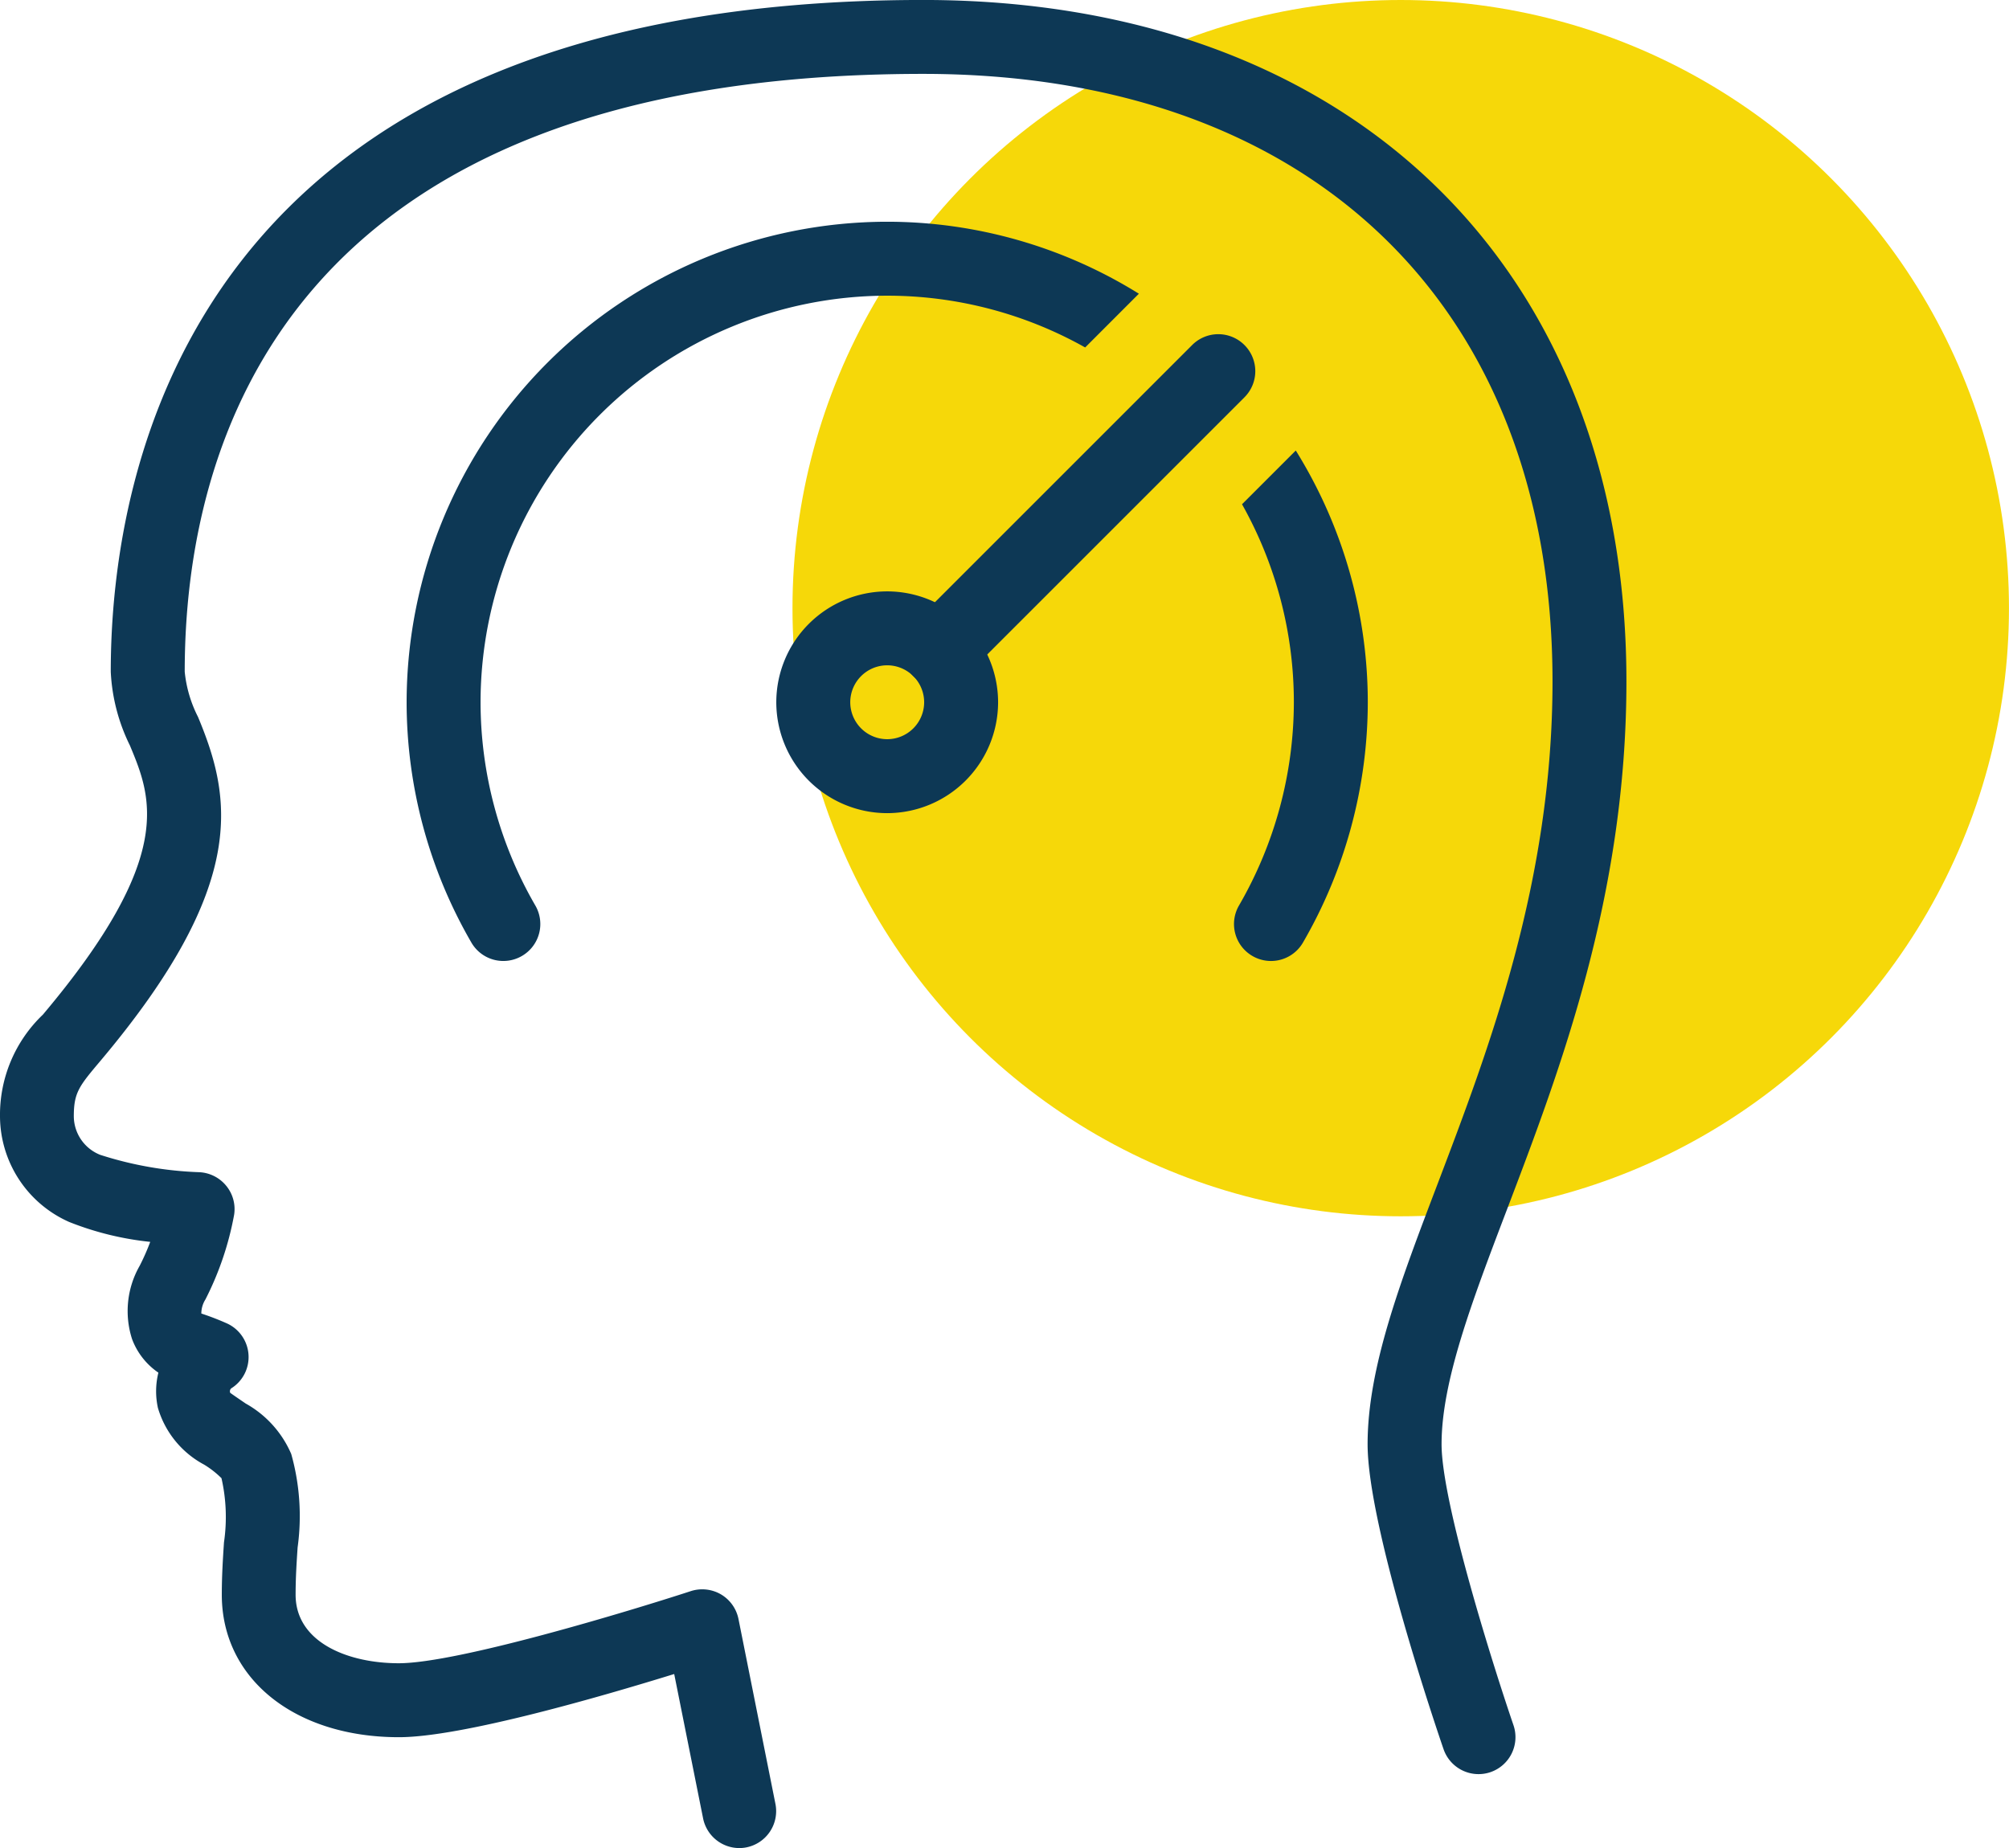 <svg xmlns="http://www.w3.org/2000/svg" width="63.014" height="57.975"><g data-name="Group 310" transform="translate(-544.473 -2450)"><circle data-name="Ellipse 236" cx="19.078" cy="19.078" r="19.078" transform="translate(569.33 2450)" fill="#f6d809"/><g data-name="Group 341" fill="#0d3855"><g data-name="Group 341"><path data-name="Path 1583" d="M567.662 2507.975a1.16 1.16 0 01-1.136-.932l-.906-4.528c-2.218.686-6.659 1.982-8.635 1.982-3.271 0-5.555-1.837-5.555-4.468 0-.6.035-1.141.068-1.641a5.5 5.5 0 00-.078-2.016 2.929 2.929 0 00-.545-.426 2.965 2.965 0 01-1.449-1.78 2.43 2.43 0 01.015-1.105 2.209 2.209 0 01-.826-1.054 2.862 2.862 0 01.24-2.3 6.972 6.972 0 00.33-.749 9.517 9.517 0 01-2.54-.623 3.64 3.64 0 01-2.172-3.315 4.343 4.343 0 011.345-3.19c4.18-4.963 3.409-6.814 2.729-8.446a5.848 5.848 0 01-.6-2.31c0-6.337 2.482-21.075 25.479-21.075 13.4 0 22.061 8.391 22.061 21.378 0 6.72-2.079 12.184-3.75 16.575-1.1 2.889-2.048 5.385-2.048 7.354 0 1.829 1.628 6.983 2.255 8.813a1.16 1.16 0 01-.72 1.474 1.161 1.161 0 01-1.473-.721c-.245-.711-2.382-7.022-2.382-9.566 0-2.4 1.019-5.074 2.2-8.178 1.6-4.214 3.6-9.457 3.6-15.751 0-11.756-7.565-19.059-19.742-19.059-20.151 0-23.16 11.752-23.16 18.756a3.981 3.981 0 00.417 1.417c1.051 2.523 1.607 5.247-3.065 10.794-.662.785-.831.987-.831 1.735a1.308 1.308 0 00.828 1.208 11.391 11.391 0 003.117.545 1.163 1.163 0 01.838.429 1.152 1.152 0 01.245.909 9.637 9.637 0 01-.9 2.654.829.829 0 00-.128.441 8.507 8.507 0 01.814.315 1.16 1.16 0 01.666.981 1.157 1.157 0 01-.544 1.053.125.125 0 00-.03.139c.036.028.308.215.488.337a3.307 3.307 0 011.426 1.582 7.192 7.192 0 01.2 2.93c-.03.452-.063.942-.063 1.485 0 1.483 1.624 2.149 3.236 2.149 1.838 0 7.233-1.634 9.158-2.262a1.168 1.168 0 01.945.1 1.162 1.162 0 01.552.773l1.159 5.8a1.16 1.16 0 01-.909 1.365 1.115 1.115 0 01-.224.022z"/><path data-name="Path 1584" d="M573.939 2471.551a1.156 1.156 0 01-.82-.34 1.158 1.158 0 010-1.64l8.747-8.747a1.158 1.158 0 011.64 0 1.158 1.158 0 010 1.64l-8.747 8.747a1.156 1.156 0 01-.82.34z"/><path data-name="Path 1585" d="M572.301 2475.509a3.482 3.482 0 01-3.479-3.479 3.481 3.481 0 013.479-3.478 3.482 3.482 0 013.478 3.478 3.483 3.483 0 01-3.478 3.479zm0-4.638a1.16 1.16 0 00-1.159 1.159 1.161 1.161 0 001.159 1.159 1.161 1.161 0 001.159-1.159 1.161 1.161 0 00-1.159-1.159z"/></g><g data-name="Group 342"><path data-name="Path 1586" d="M585.116 2464.133l-1.686 1.686a12.67 12.67 0 011.626 6.211 12.755 12.755 0 01-1.721 6.376 1.158 1.158 0 00.422 1.584 1.159 1.159 0 00.58.157 1.159 1.159 0 001.005-.579 15.06 15.06 0 002.033-7.538 14.963 14.963 0 00-2.259-7.897z"/><path data-name="Path 1587" d="M572.3 2459.276a12.668 12.668 0 016.21 1.624l1.685-1.686a14.954 14.954 0 00-7.9-2.258 15.089 15.089 0 00-15.068 15.074 15.059 15.059 0 002.031 7.538 1.158 1.158 0 001.584.422 1.158 1.158 0 00.422-1.584 12.746 12.746 0 01-1.718-6.376 12.768 12.768 0 0112.754-12.754z"/></g></g></g></svg>
